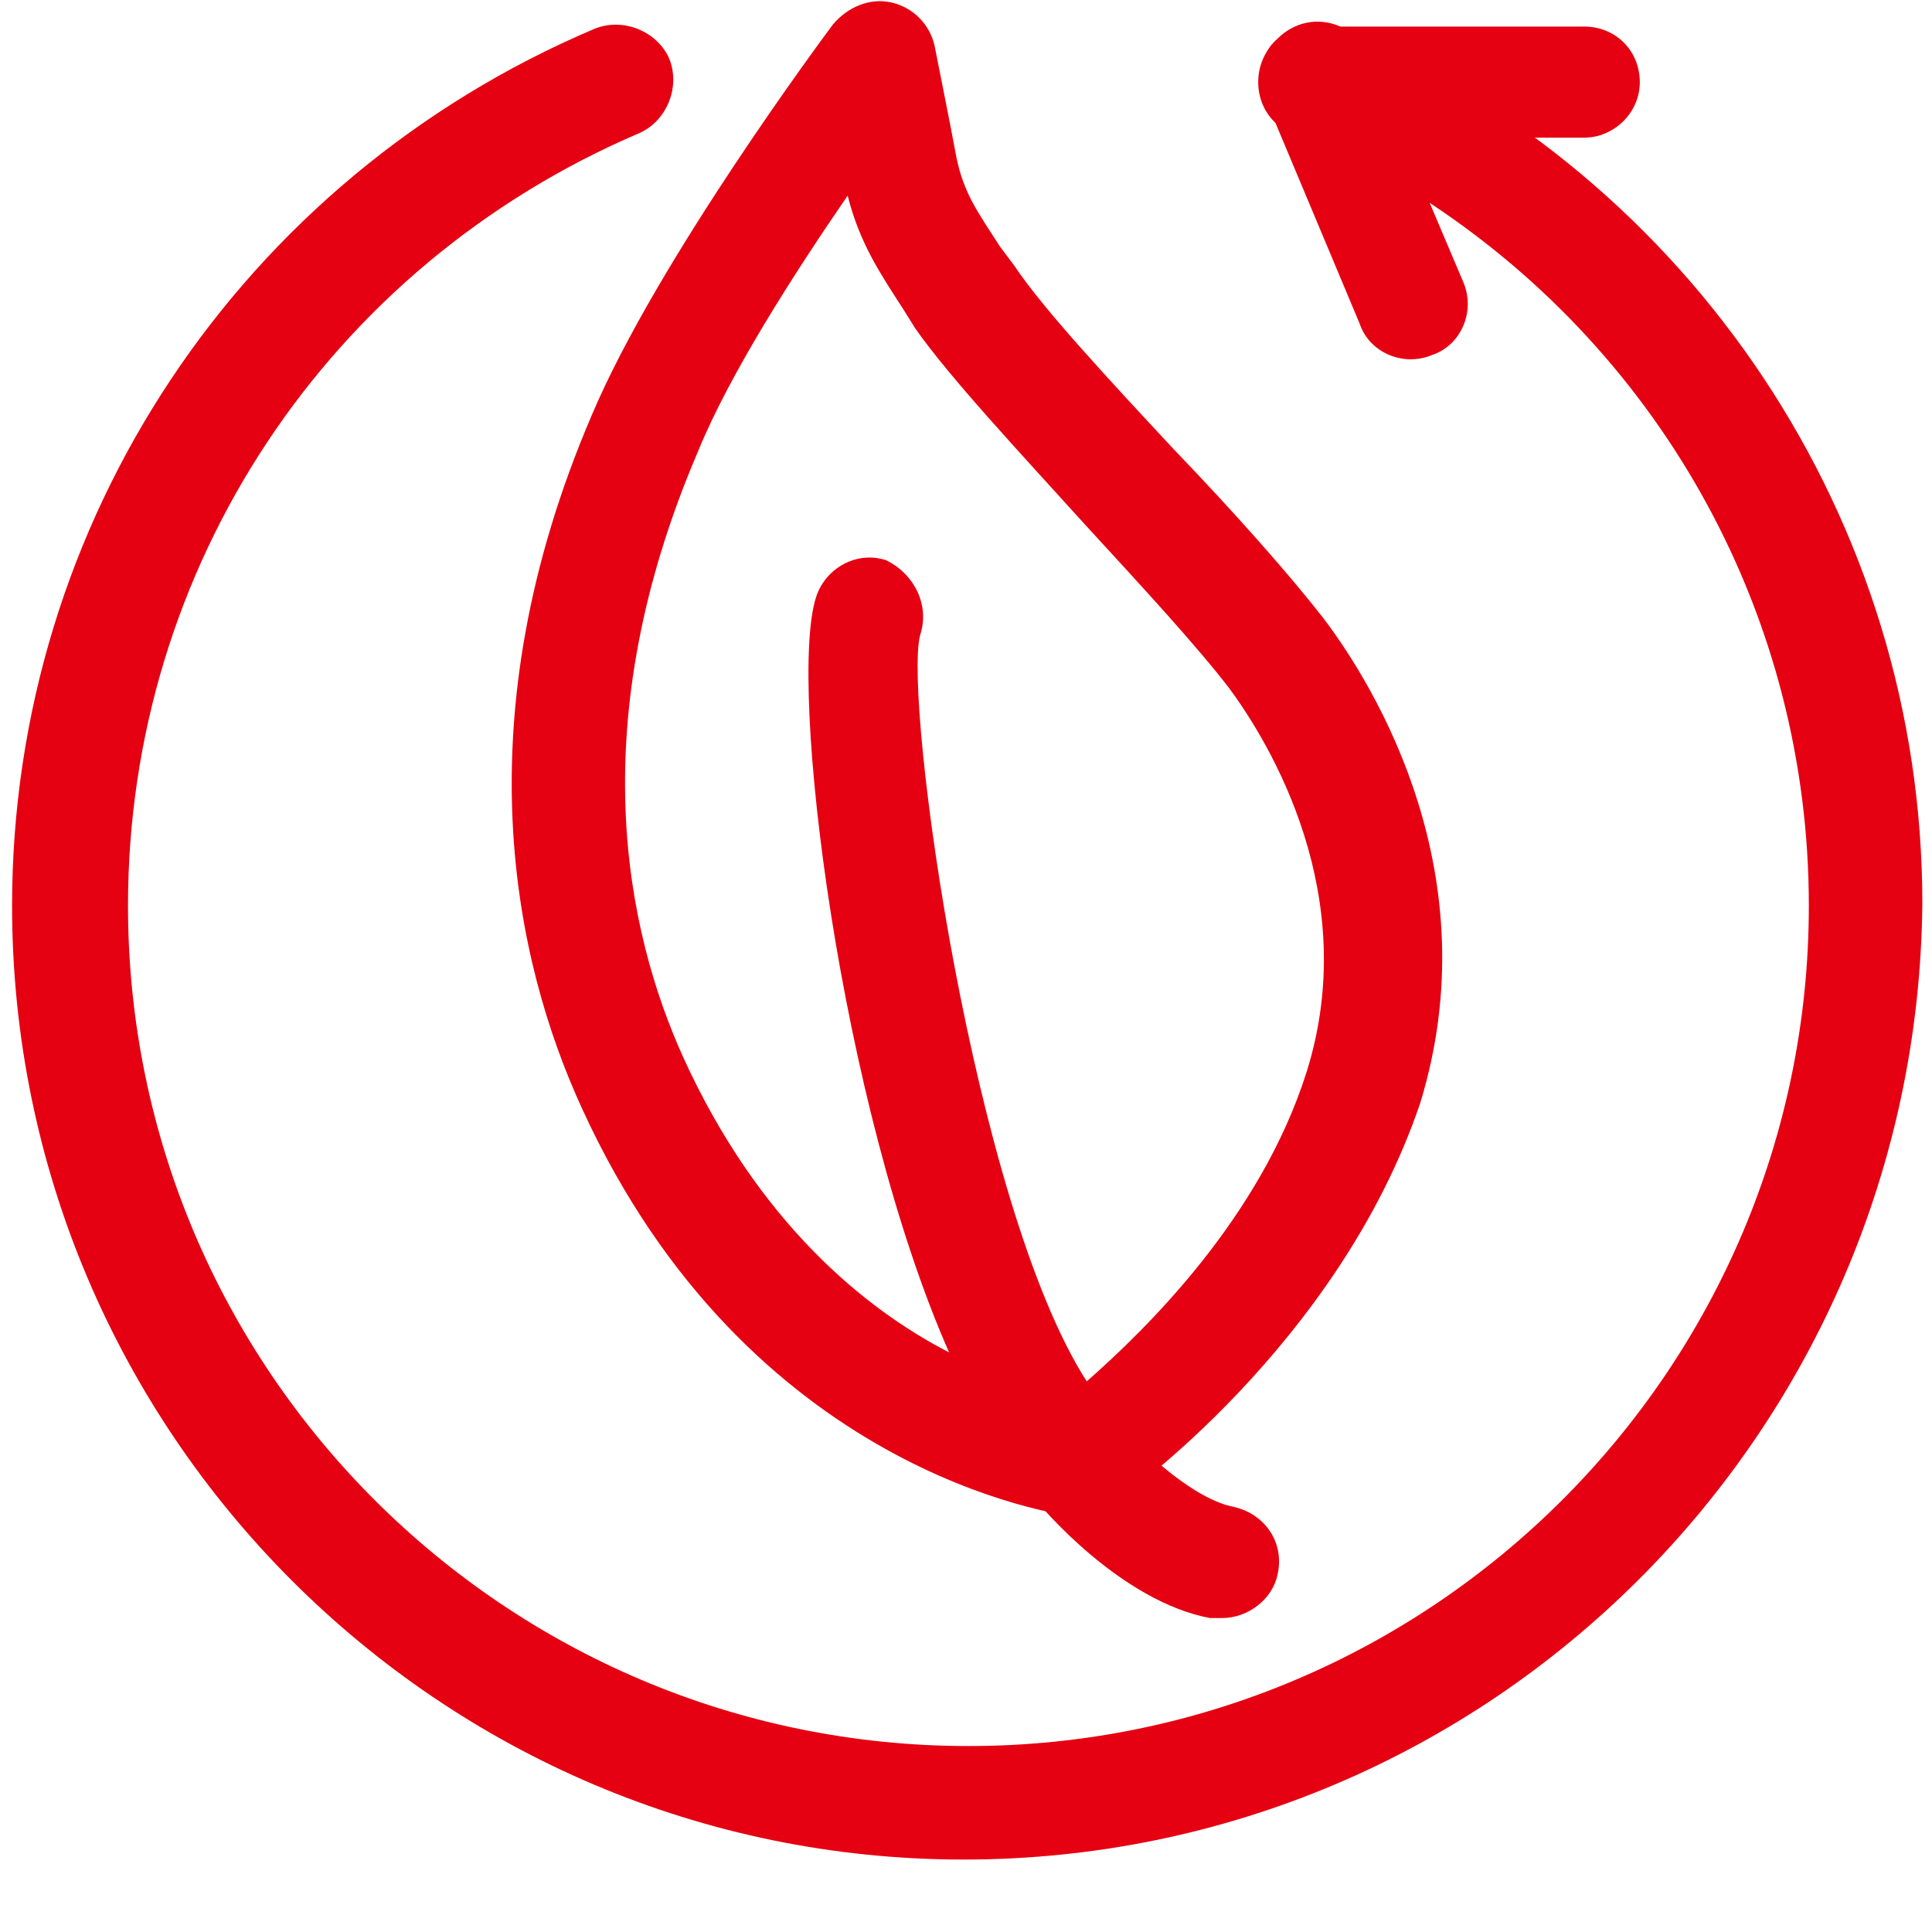 <?xml version="1.0" encoding="utf-8"?>
<!-- Generator: Adobe Illustrator 22.1.0, SVG Export Plug-In . SVG Version: 6.00 Build 0)  -->
<svg version="1.1" id="图层_1" xmlns="http://www.w3.org/2000/svg" xmlns:xlink="http://www.w3.org/1999/xlink" x="0px" y="0px"
	 viewBox="0 0 80 80" style="enable-background:new 0 0 80 80;" xml:space="preserve">
<style type="text/css">
	.st0{fill:#E50012;}
</style>
<path class="st0" d="M39.9,77C18.2,77,0.5,59.3,0.5,37.5C0.5,21.6,10,7.4,24.6,1.2c1.2-0.5,2.6,0.1,3.1,1.2c0.5,1.2-0.1,2.6-1.2,3.1
	c-12.9,5.5-21.2,18-21.2,32c0,19.2,15.6,34.8,34.8,34.8s34.8-15.6,34.8-34.8c0-11.9-6-22.7-15.7-29.1l1.4,3.3c0.5,1.2-0.1,2.6-1.3,3
	c-1.2,0.5-2.6-0.1-3-1.3l-3.9-9.3c-0.4-0.9-0.2-1.9,0.5-2.5c0.7-0.7,1.7-0.9,2.6-0.5c14.6,6.2,24.1,20.5,24.1,36.3
	C79.4,59.3,61.7,77,39.9,77z"/>
<path class="st0" d="M65.6,5.7H54.4c-1.3,0-2.3-1-2.3-2.3s1-2.3,2.3-2.3h11.2c1.3,0,2.3,1,2.3,2.3S66.8,5.7,65.6,5.7z"/>
<path class="st0" d="M44.7,62.8c-0.1,0-0.1,0-0.2,0c0,0,0,0,0,0c-0.7-0.1-13.5-1.8-20.4-16.9c-2.8-6.1-5-16.1,0.4-28.7
	c2.7-6.4,9.7-15.8,10-16.2c0.6-0.7,1.5-1.1,2.4-0.9c0.9,0.2,1.6,0.9,1.8,1.8c0,0,0.7,3.5,0.9,4.6c0.3,1.5,0.9,2.3,1.8,3.7l0.6,0.8
	c1.2,1.8,3.9,4.7,6.6,7.6c2.5,2.6,4.8,5.2,6.2,7c2.2,2.9,6.9,10.7,4,20.1C55.4,55.7,46.4,62.1,46,62.3c0,0,0,0,0,0
	C45.6,62.6,45.1,62.8,44.7,62.8z M38.1,26.3C37.4,29,40.3,49.9,45,57.2c2.5-2.2,7.2-6.8,9.1-12.8c2.3-7.3-1.5-13.6-3.2-15.9
	c-1.3-1.7-3.6-4.2-5.9-6.7c-2.9-3.2-5.7-6.2-7.1-8.2l-0.5-0.8c-0.9-1.4-1.8-2.7-2.3-4.7c-2.2,3.2-4.9,7.4-6.2,10.6
	c-4.8,11.2-3,19.8-0.6,25.1c3.1,6.8,7.5,10.4,11,12.2c-4.5-10.2-6.7-27.7-5.5-31.3c0.4-1.2,1.7-1.9,2.9-1.5
	C37.9,23.8,38.5,25.1,38.1,26.3z"/>
<path class="st0" d="M50.6,67c-0.2,0-0.3,0-0.5,0c-3.7-0.7-7-4.6-7.3-5c-0.8-1-0.7-2.5,0.3-3.3s2.5-0.7,3.3,0.3
	c1,1.2,3.1,3.1,4.7,3.4c1.3,0.3,2.1,1.5,1.8,2.8C52.7,66.2,51.7,67,50.6,67z"/>
</svg>
